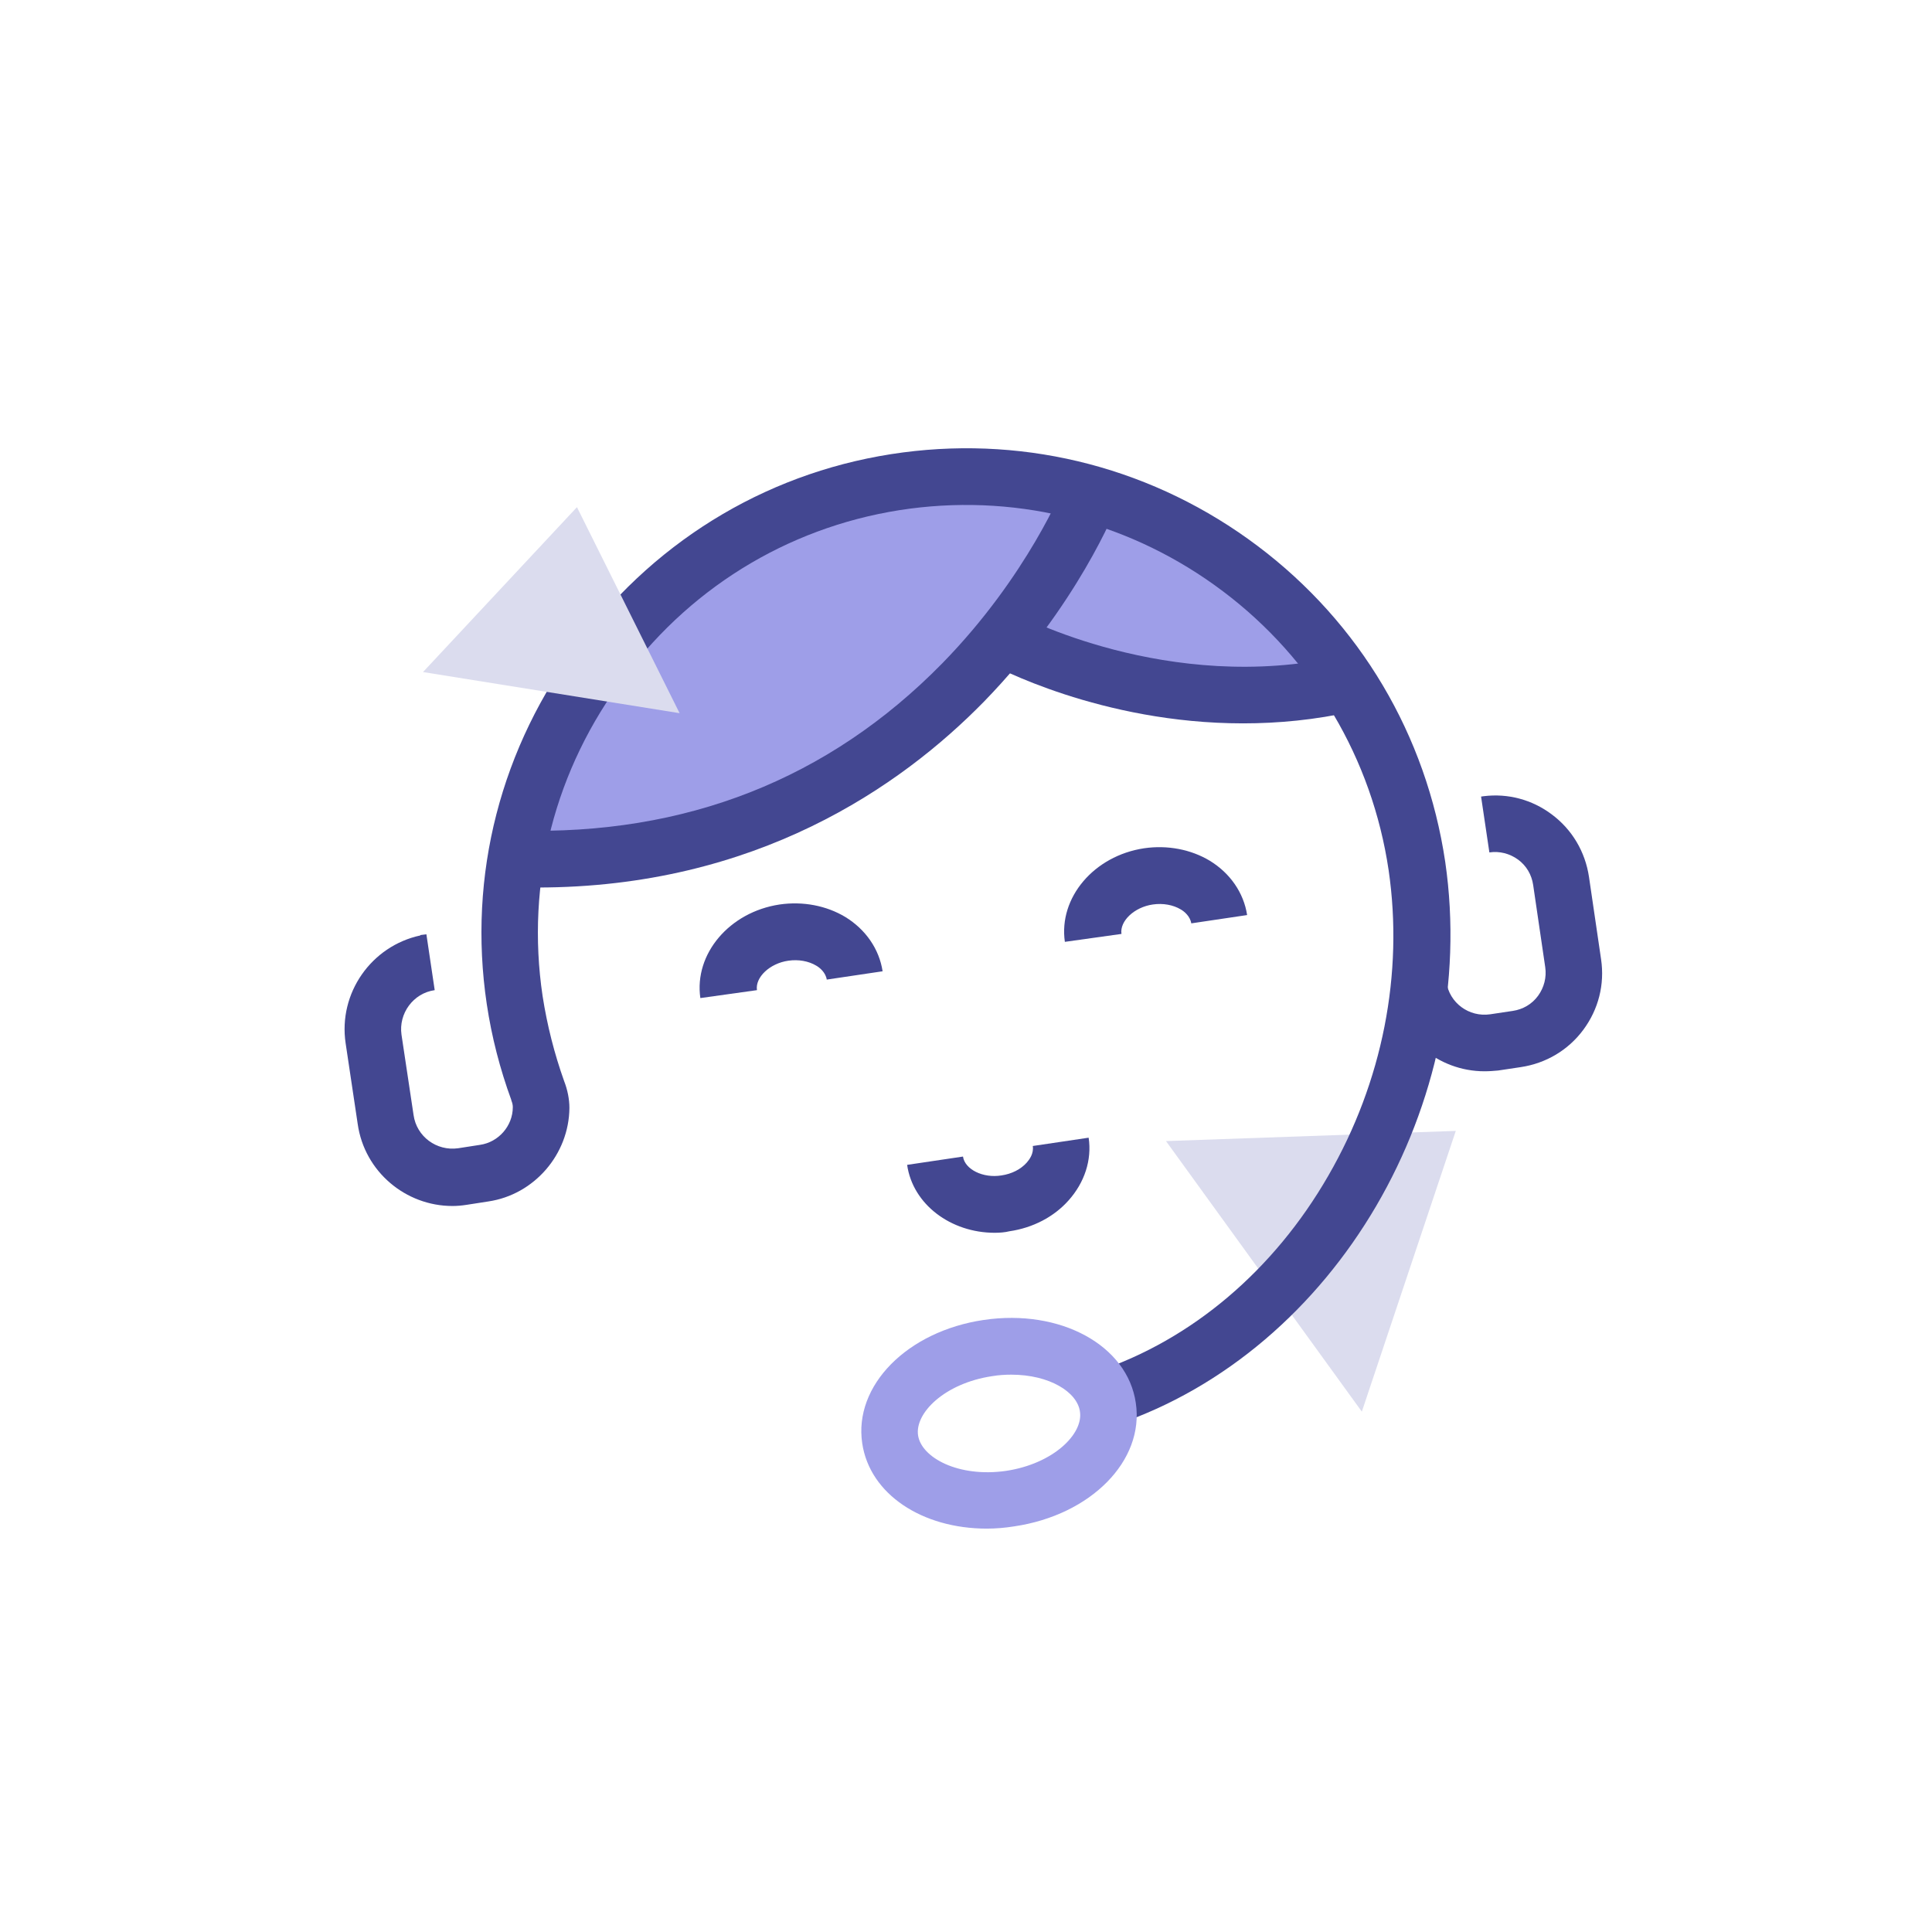 <?xml version="1.0" encoding="utf-8"?>
<!-- Generator: Adobe Illustrator 21.0.2, SVG Export Plug-In . SVG Version: 6.00 Build 0)  -->
<svg version="1.1" id="Layer_1" xmlns="http://www.w3.org/2000/svg" xmlns:xlink="http://www.w3.org/1999/xlink" x="0px" y="0px"
	 viewBox="0 0 512 512" enable-background="new 0 0 512 512" xml:space="preserve">
<g>
	<polygon fill="#DBDCEE" points="309,302.4 385.8,299.7 360.9,374.1 	"/>
	<g>
		<path fill="#9E9EE8" d="M316.2,142.5c0,0,37.2,30.5,39.5,36.6c0,0-13.5,6.5-21.7,5.8c-8.2-0.7-35.5-4.2-35.5-4.2l-16.8-4.8
			l-10.3-5.7l-1.6-1.8l-0.2-1.3l21.1-34.1L316.2,142.5z"/>
		<path fill="#9E9EE8" d="M136.7,227.6c0,0,20.3-120.8,152.4-96.6C289.1,131,255.1,225.2,136.7,227.6z"/>
		<path d="M275.7,128"/>
		<path fill="#434791" d="M142.3,235.2c-1.9,0-3.8,0-5.8-0.1l0.5-15c44.7,1.3,82.6-13.6,112.7-44.3c22.7-23.2,32.3-47.2,32.4-47.5
			l14,5.5c-0.4,1.1-10.6,26.7-35.3,52.1C238.7,208.5,200.3,235.2,142.3,235.2z"/>
		<path fill="#434791" d="M185.6,264.5c-1.7-11.7,7.7-22.8,21-24.8c6.2-0.9,12.4,0.3,17.4,3.3c5.4,3.3,9,8.5,9.9,14.4l-14.8,2.2
			c-0.3-1.9-1.9-3.2-2.8-3.7c-2-1.2-4.7-1.7-7.4-1.3c-4.9,0.7-8.8,4.4-8.3,7.8L185.6,264.5z"/>
		<path fill="#434791" d="M282.2,249.6c-1.7-11.7,7.7-22.8,21-24.8c6.2-0.9,12.4,0.3,17.4,3.3c5.4,3.3,9,8.5,9.9,14.4l-14.8,2.2
			c-0.3-1.9-1.9-3.2-2.8-3.7c-2-1.2-4.7-1.7-7.4-1.3c-4.9,0.7-8.8,4.4-8.3,7.8L282.2,249.6z"/>
		<path fill="#434791" d="M263.6,326.7c-11.6,0-21.7-7.5-23.2-18l14.8-2.2c0.5,3.4,5.3,5.8,10.2,5c2.7-0.4,5.1-1.6,6.7-3.4
			c0.7-0.8,1.9-2.4,1.6-4.4l14.8-2.2c0.9,5.9-1.1,11.9-5.3,16.6c-3.9,4.4-9.5,7.3-15.7,8.2C266.3,326.6,264.9,326.7,263.6,326.7z"/>
		<path fill="#434791" d="M295.7,377.6l-4.8-14.2c25-8.4,46.7-26.8,61.1-51.8c14.4-24.9,20-53.6,16-81c-4.4-29.6-20-55.9-43.9-73.9
			c-23.9-18-53.3-25.8-83-21.9c-30.1,4-57,19.7-75.5,44.4c-18.6,24.6-26.3,54.7-21.8,84.8c1.2,7.7,3.1,15.2,5.7,22.5
			c0.9,2.3,1.4,4.8,1.4,7.1c-0.1,12.3-9.3,23-21.5,24.8l-5.8,0.9c-1.3,0.2-2.5,0.3-3.7,0.3c-12.4,0-23.3-9.1-25.1-21.7l-3.2-21.4
			c-2-13.3,6.8-25.8,19.8-28.6l0-0.1l1.6-0.2c0,0,0,0,0,0h0l2.2,14.8c-5.7,0.8-9.6,6.2-8.8,11.8l3.2,21.3c0.8,5.7,6.1,9.6,11.8,8.8
			l5.8-0.9c4.9-0.7,8.7-5,8.7-10c0-0.5-0.1-1.1-0.4-1.8l0-0.1c-3-8.2-5.2-16.7-6.5-25.4c-5.1-34.1,3.7-68.2,24.7-96
			c21-27.9,51.4-45.7,85.6-50.2c33.5-4.4,66.9,4.4,94,24.8c27.1,20.4,44.7,50.1,49.7,83.7C392.3,292.4,354,357.9,295.7,377.6z"/>
		<path fill="#434791" d="M393.4,283.9c-12.3,0-23.1-9-24.9-21.5l14.8-2.2c0.8,5.6,6,9.4,11.6,8.6l6-0.9c2.7-0.4,5.1-1.8,6.7-4
			c1.6-2.2,2.3-4.9,1.9-7.6l-3.2-21.8c-0.4-2.7-1.8-5.1-4-6.7c-2.2-1.6-4.9-2.3-7.6-1.9l-2.2-14.8l0,0c0,0,0,0,0,0l0.7-0.1l0,0
			c6.4-0.8,12.8,0.9,18,4.8c5.4,4,8.9,9.9,9.9,16.6l3.2,21.8c1,6.7-0.7,13.3-4.7,18.7c-4,5.4-9.9,8.9-16.6,9.9l-6,0.9
			C395.9,283.8,394.7,283.9,393.4,283.9z"/>
		<path fill="#434791" d="M329.4,191.7c-37.7,0-65.9-15.2-67.4-16l7.2-13.1l-3.6,6.6l3.6-6.6c0.4,0.2,40.4,21.6,86.2,11.3l3.3,14.6
			C348.5,190.8,338.7,191.7,329.4,191.7z"/>
		<path fill="#9E9EE8" d="M261.5,405.1c-17.1,0-31-9.1-33-22.6c-2.3-15.3,11.9-29.7,32.2-32.7c20.3-3,38.1,6.7,40.3,22
			c2.3,15.3-11.9,29.7-32.2,32.7C266.3,404.9,263.9,405.1,261.5,405.1z M268,364.3c-1.6,0-3.3,0.1-5.1,0.4
			c-12.6,1.9-20.5,9.8-19.6,15.7s10.7,11.2,23.3,9.4c12.6-1.9,20.5-9.8,19.6-15.7l0,0C285.5,368.9,278.1,364.3,268,364.3z"/>
	</g>
	<polygon fill="#DBDCEE" points="112.1,178.1 152.9,134.4 180.1,189 	"/>
</g>
</svg>
